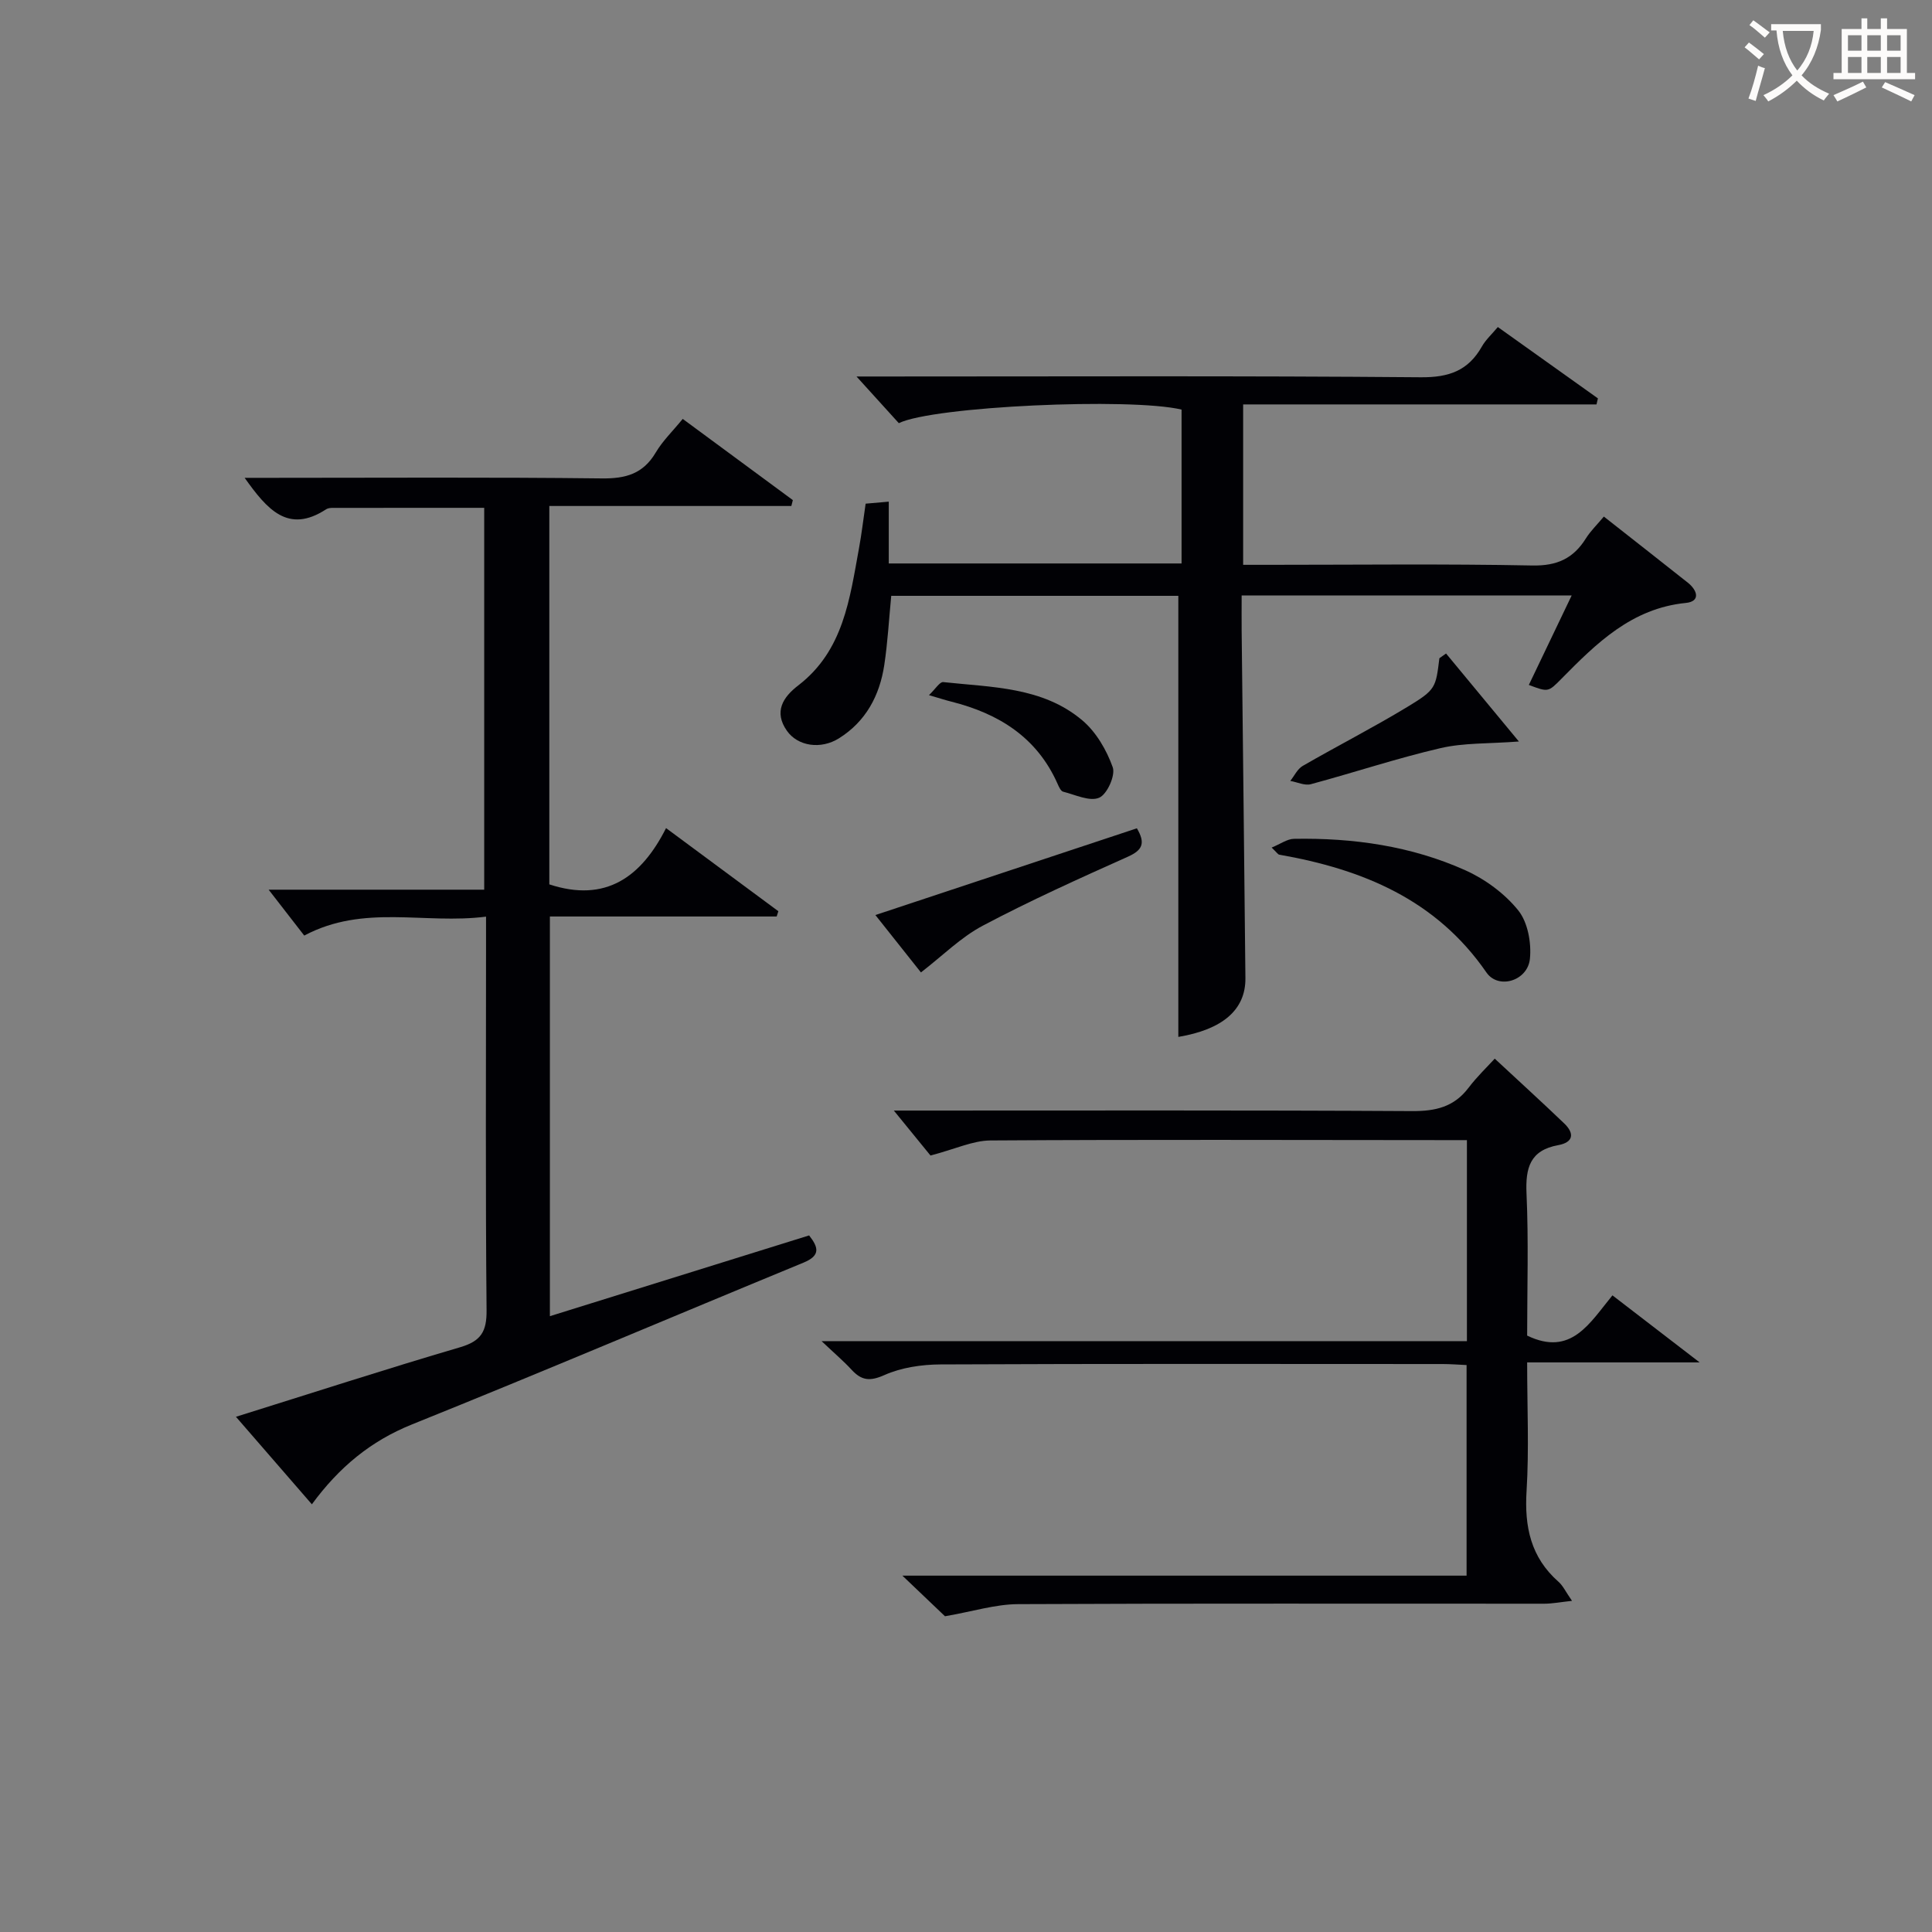 <svg enable-background="new 0 0 400 400" viewBox="0 0 400 400" xmlns="http://www.w3.org/2000/svg"><rect x="0" y="0" width="400" height="400" fill="#808080" stroke="none"/><g fill="#010105"><path d="m100.25 184.2c0-26.92 0-52.83 0-79.06-10.65 0-20.95 0-31.25.01-.49 0-1.07.03-1.46.28-7.91 5.18-12.25.01-16.89-6.5h5.48c22.83 0 45.66-.15 68.48.12 4.97.06 8.56-.96 11.16-5.37 1.42-2.4 3.5-4.4 5.58-6.95 7.7 5.68 15.25 11.25 22.8 16.81-.1.41-.2.81-.31 1.22-16.6 0-33.2 0-50.11 0v78.34c11.69 3.84 19.06-1.53 24.17-11.65 8.16 6.04 15.7 11.63 23.25 17.21-.12.36-.24.72-.35 1.09-15.51 0-31.03 0-46.95 0v82.75c17.96-5.6 35.73-11.14 53.67-16.72 1.96 2.5 2.38 4.17-1.15 5.63-27.04 11.14-53.95 22.59-81.07 33.5-8.55 3.44-15.09 8.86-20.73 16.54-5.28-6.08-10.34-11.92-15.72-18.12 15.78-4.93 31.03-9.88 46.42-14.4 4.32-1.27 5.51-3.24 5.47-7.65-.24-24.99-.11-49.99-.11-74.98 0-1.95 0-3.9 0-6.52-12.75 1.64-25.26-2.66-37.64 3.92-2.39-3.07-5.02-6.47-7.37-9.5z"/><path d="m257.07 123.28c0 2.71-.02 5.01 0 7.31.26 23.98.55 47.95.78 71.93.06 6.59-4.79 10.64-13.89 12.16 0-30.28 0-60.65 0-91.32-19.43 0-39.33 0-59.44 0-.47 4.85-.73 9.62-1.44 14.33-.96 6.32-3.81 11.68-9.38 15.17-3.75 2.35-8.52 1.66-10.78-1.56-2.75-3.92-.84-6.95 2.36-9.4 9.37-7.2 10.65-17.95 12.57-28.41.54-2.93.88-5.89 1.37-9.21 1.36-.12 2.78-.24 4.79-.42v12.8h60.62c0-10.71 0-21.29 0-31.86-10.61-2.52-51.39-.69-58.54 2.81-2.73-3.01-5.56-6.14-8.76-9.66h5.34c37.16 0 74.33-.16 111.49.16 5.84.05 9.82-1.37 12.65-6.37.79-1.4 2.05-2.53 3.3-4.03 7.05 5.02 13.89 9.9 20.72 14.77-.1.42-.2.83-.29 1.25-24.29 0-48.58 0-73.16 0v33.21h5.38c18.16 0 36.33-.22 54.49.14 5.13.1 8.5-1.46 11.1-5.62.95-1.52 2.29-2.8 3.71-4.51 5.97 4.7 11.7 9.17 17.39 13.69 1.98 1.57 2.68 3.88-.41 4.19-11.23 1.12-18.51 8.35-25.79 15.73-2.72 2.75-2.7 2.76-6.72 1.25 2.9-6.05 5.78-12.07 8.87-18.53-23 0-45.27 0-68.33 0z"/><path d="m192.65 239.24c-1.97-2.41-4.7-5.76-7.59-9.31h4.33c34.32 0 68.64-.09 102.96.11 4.86.03 8.68-.85 11.69-4.82 1.8-2.37 3.98-4.44 5.43-6.04 5.14 4.78 9.81 9.03 14.37 13.4 2.17 2.07 1.95 3.93-1.23 4.51-5.84 1.07-6.8 4.69-6.56 10.04.44 9.8.13 19.64.13 29.39 9.13 4.41 12.95-2.62 17.66-8.33 5.8 4.46 11.3 8.69 18.05 13.88-12.52 0-23.78 0-35.71 0 0 9.43.41 18.05-.12 26.61-.46 7.41.86 13.74 6.6 18.8.95.83 1.51 2.1 2.81 3.96-2.37.25-4.06.59-5.75.59-36.32.02-72.64-.09-108.95.09-4.67.02-9.33 1.51-15.12 2.51-2.01-1.91-4.99-4.75-8.82-8.41h116.81c0-14.82 0-29.03 0-43.6-1.71-.08-3.34-.21-4.97-.21-34.65-.01-69.31-.08-103.96.08-3.9.02-8.09.64-11.6 2.2-3.02 1.35-4.75 1.13-6.8-1.1-1.63-1.77-3.48-3.34-6.21-5.92h133.61c0-14.02 0-27.45 0-41.62-1.57 0-3.15 0-4.74 0-31.32-.02-62.64-.13-93.96.07-3.61.04-7.21 1.77-12.36 3.12z"/><path d="m263.28 175.48c1.84-.75 3.22-1.79 4.62-1.81 12.25-.22 24.27 1.48 35.48 6.51 4.12 1.85 8.16 4.83 10.96 8.31 1.98 2.46 2.75 6.74 2.41 10.04-.47 4.56-6.53 6.39-9 2.81-10.44-15.13-25.69-21.37-42.89-24.39-.27-.04-.48-.42-1.58-1.47z"/><path d="m190.67 201.33c-2.78-3.5-5.85-7.38-9.43-11.88 18.32-6.08 36.22-12.02 54.14-17.96 1.82 3.09 1.16 4.52-1.84 5.87-10.12 4.53-20.25 9.1-30.04 14.28-4.57 2.41-8.37 6.26-12.83 9.69z"/><path d="m299.39 135.3c4.82 5.82 9.63 11.64 15.08 18.22-6.27.48-11.42.25-16.26 1.38-9.03 2.1-17.86 5.05-26.82 7.46-1.26.34-2.82-.43-4.25-.68.85-1.06 1.48-2.48 2.58-3.11 7.19-4.15 14.59-7.93 21.69-12.23 5.88-3.56 5.84-3.97 6.6-10.06.46-.33.92-.66 1.38-.98z"/><path d="m192.33 143.92c1.35-1.28 2.24-2.78 2.95-2.7 10.03 1.09 20.56.96 28.8 7.92 2.86 2.41 5.03 6.15 6.3 9.71.6 1.68-1.17 5.62-2.81 6.31-1.97.84-4.96-.62-7.46-1.25-.48-.12-.87-.99-1.13-1.58-4.26-9.66-12.18-14.58-22-17.06-1.25-.31-2.47-.71-4.65-1.35z"/></g><path d="m362.1 8.8c1.1.8 2.1 1.6 3.1 2.4l-1 1.1c-1.3-1.1-2.3-2-3-2.5zm1.9 4.8c.5.2.9.4 1.4.5-.6 2.3-1.3 4.5-1.9 6.8l-1.5-.5c.8-2.1 1.4-4.3 2-6.8zm-1-9.4c1.3.9 2.4 1.8 3.4 2.5l-1 1.1c-1.4-1.2-2.4-2.1-3.2-2.6zm3.7 2.2v-1.4h10.3v1.2c-.5 3.6-1.8 6.8-4 9.4 1.5 1.6 3.4 2.8 5.7 3.8-.3.4-.7.8-1.1 1.4-2.3-1.1-4.1-2.5-5.6-4.1-1.6 1.6-3.6 3.1-5.9 4.3-.3-.5-.7-.9-1-1.3 2.4-1.1 4.4-2.5 6-4.1-1.9-2.5-3-5.6-3.3-9.3h-1.1zm8.8 0h-6.4c.3 3.3 1.3 6 3 8.2 2-2.3 3.1-5.1 3.4-8.2z" fill="#fcfbfa"/><path d="m385.3 3.8h1.3v2.2h2.8v-2.2h1.3v2.2h4.1v9.1h1.7v1.3h-16.9v-1.3h1.7v-9.1h4.1v-2.2zm.4 13.1.7 1.2c-1.8.9-3.8 1.9-6 2.9-.2-.4-.5-.8-.8-1.3 2.3-1 4.3-1.9 6.1-2.8zm-3.1-6.4h2.8v-3.2h-2.8zm0 4.6h2.8v-3.3h-2.8zm4-4.6h2.8v-3.2h-2.8zm0 4.6h2.8v-3.3h-2.8zm3.7 1.9c2.1.9 4.1 1.8 6.1 2.7l-.7 1.3c-2.2-1.1-4.2-2-6.1-2.9zm3.2-9.7h-2.8v3.2h2.8zm-2.8 7.8h2.8v-3.3h-2.8z" fill="#fcfbfa"/></svg>
